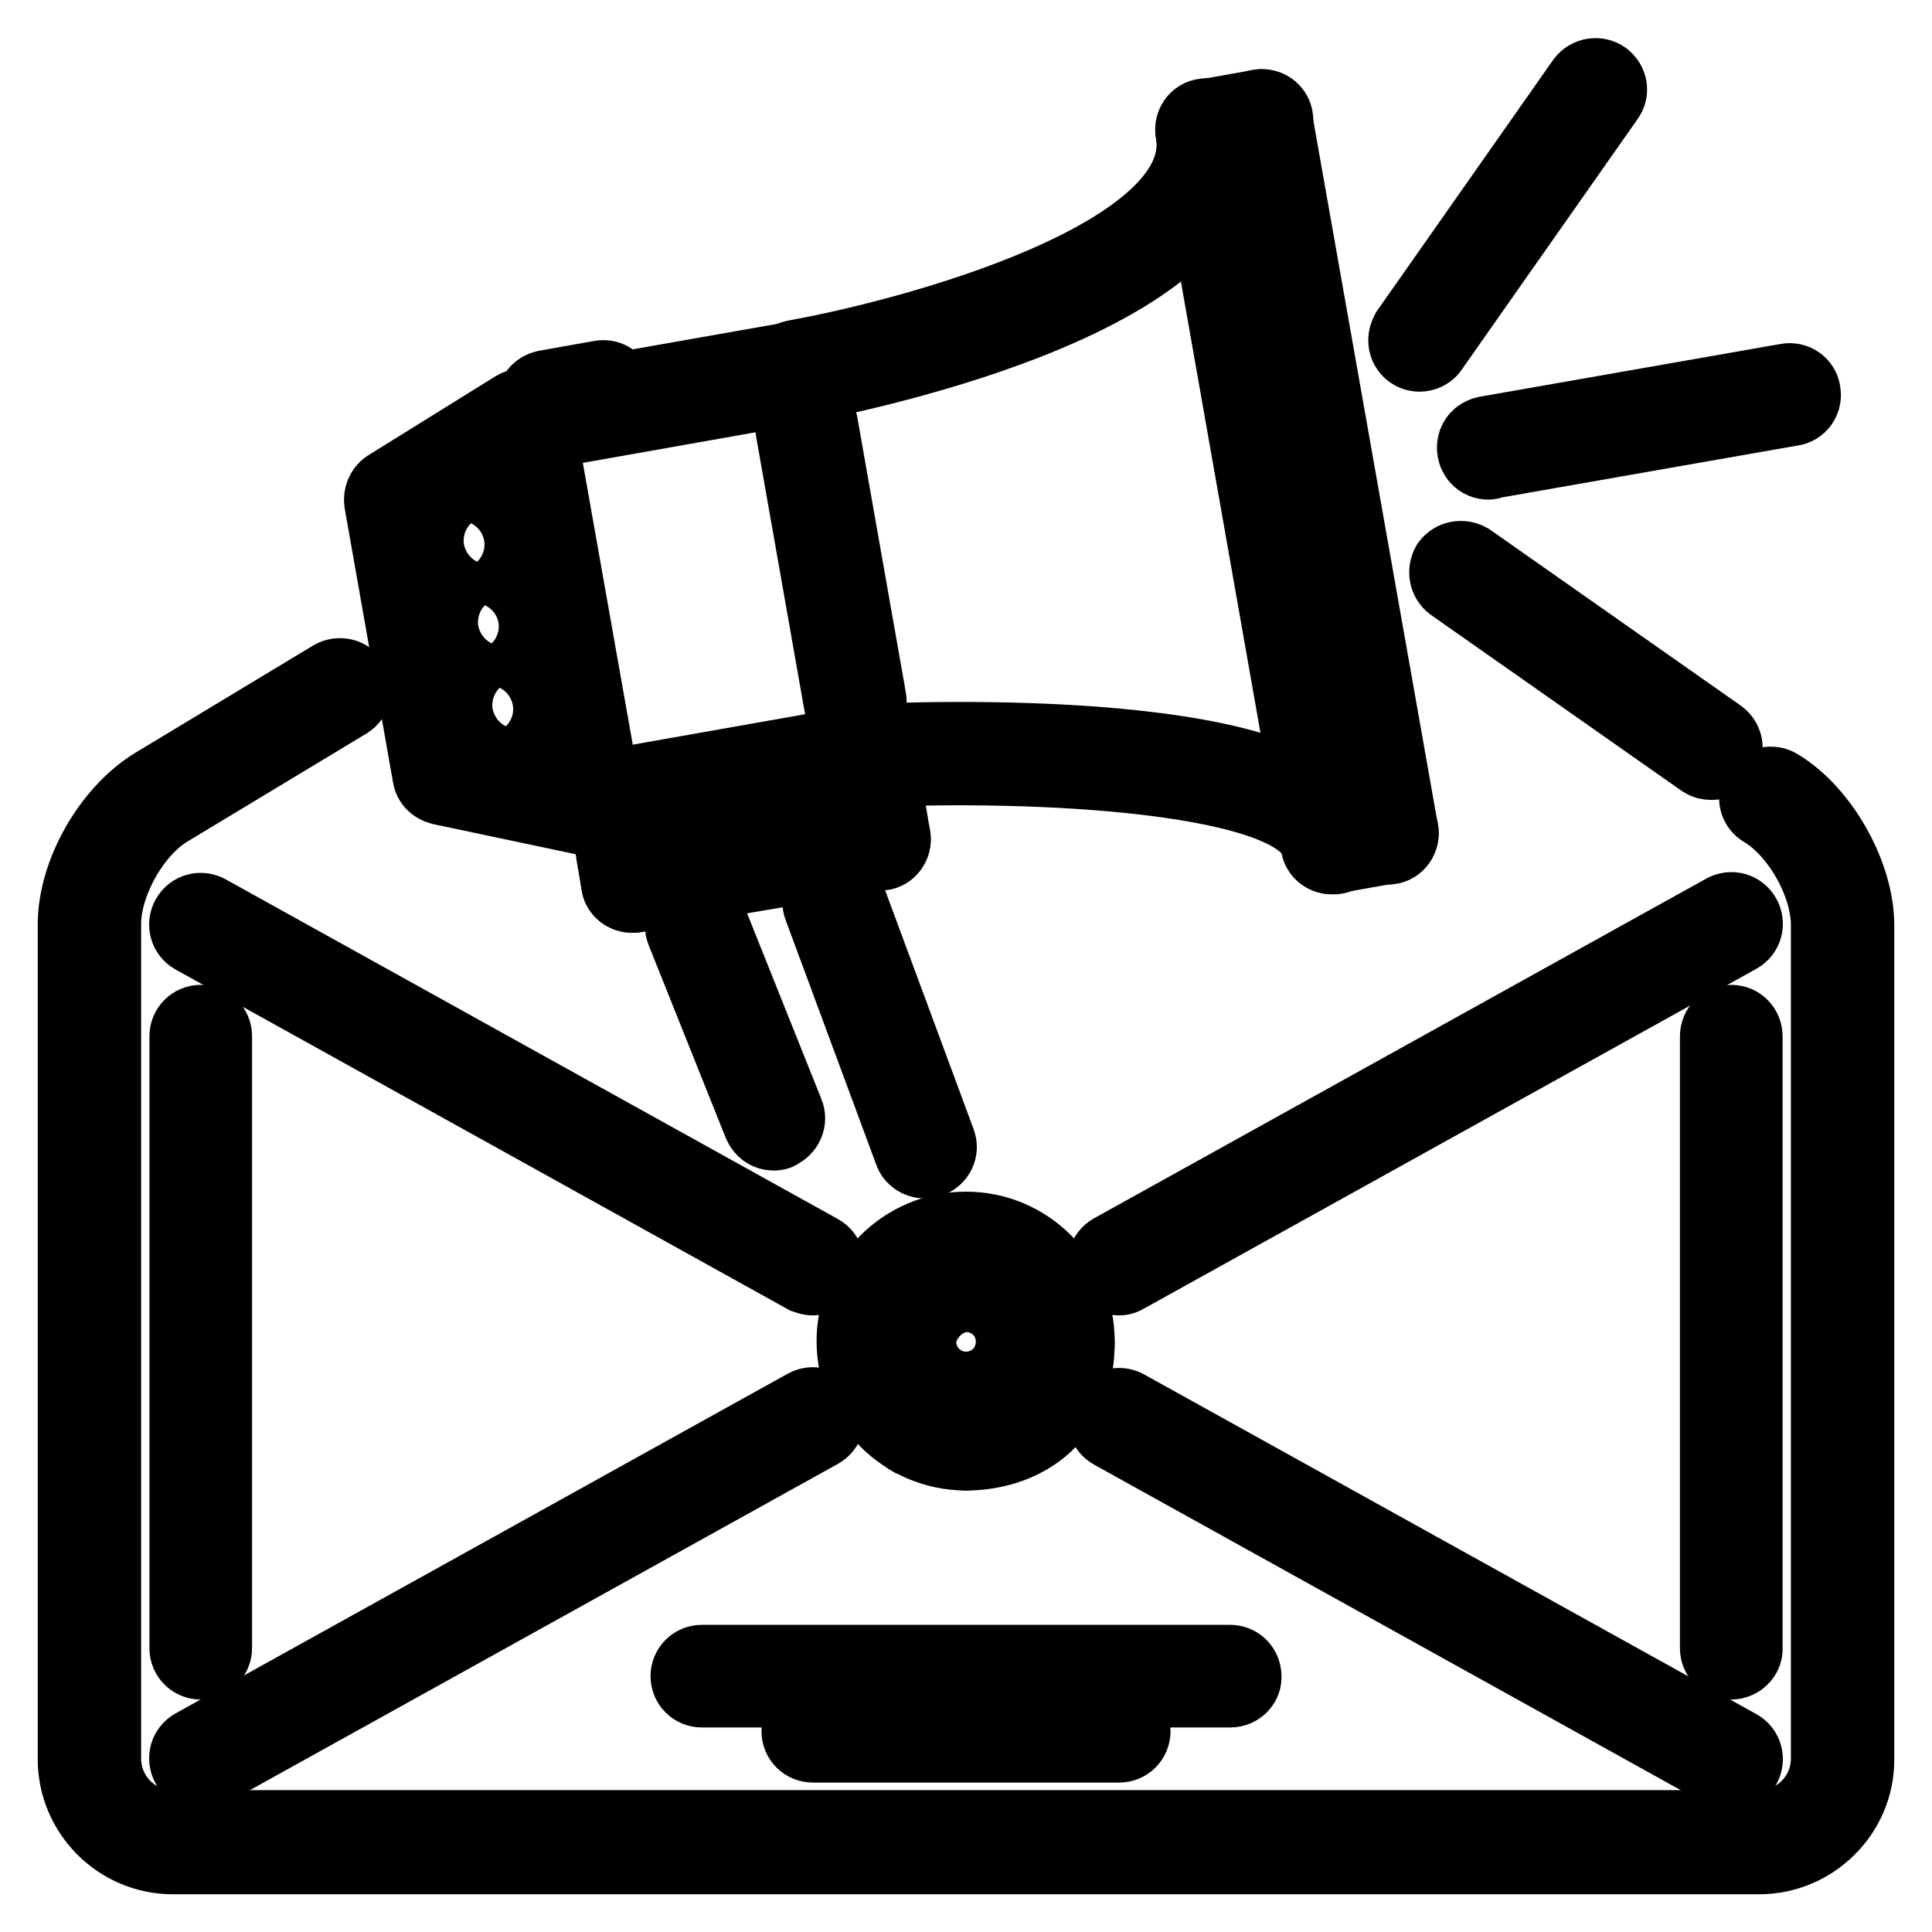 <?xml version="1.0" encoding="utf-8"?>
<!-- Svg Vector Icons : http://www.onlinewebfonts.com/icon -->
<!DOCTYPE svg PUBLIC "-//W3C//DTD SVG 1.1//EN" "http://www.w3.org/Graphics/SVG/1.1/DTD/svg11.dtd">
<svg version="1.1" xmlns="http://www.w3.org/2000/svg" xmlns:xlink="http://www.w3.org/1999/xlink" x="0px" y="0px" viewBox="0 0 256 256" enable-background="new 0 0 256 256" xml:space="preserve">
<g> <path stroke-width="10" fill-opacity="0" stroke="#000000"  d="M128.1,179.6c-1,0-1.9-0.8-1.9-1.8c0-1,0.8-1.8,1.8-1.8h0c1,0,1.8,0.8,1.8,1.8 C130,178.8,129.1,179.6,128.1,179.6z"/> <path stroke-width="10" fill-opacity="0" stroke="#000000"  d="M233.1,246H22.9c-7.1,0-12.9-5.8-12.9-12.9V122.5c0-6.8,4.6-14.8,10.4-18.4l23.7-14.3 c0.9-0.5,2-0.2,2.5,0.6c0.5,0.9,0.2,2-0.6,2.5c0,0,0,0,0,0l-23.7,14.3c-4.7,2.8-8.6,9.8-8.6,15.2v110.6c0,5.1,4.1,9.2,9.2,9.2 h210.2c5.1,0,9.2-4.1,9.2-9.2V122.5c0-5.4-3.9-12.4-8.6-15.2c-0.9-0.5-1.2-1.7-0.6-2.5c0,0,0,0,0,0c0.5-0.9,1.7-1.1,2.5-0.6 c5.7,3.4,10.4,11.7,10.4,18.4v110.6C246,240.2,240.2,246,233.1,246L233.1,246z"/> <path stroke-width="10" fill-opacity="0" stroke="#000000"  d="M229.4,234.9c-0.3,0-0.6-0.1-0.9-0.2l-81.1-45c-0.9-0.5-1.2-1.6-0.7-2.5c0.5-0.9,1.6-1.2,2.5-0.7l81.1,45 c0.9,0.5,1.2,1.6,0.7,2.5c0,0,0,0,0,0C230.7,234.6,230.1,234.9,229.4,234.9z M107.7,169.3c-0.3,0-0.6-0.1-0.9-0.2l-81.1-45 c-0.9-0.5-1.2-1.6-0.7-2.5c0,0,0,0,0,0c0.5-0.9,1.6-1.2,2.5-0.7l81.1,45c0.9,0.5,1.2,1.6,0.7,2.5c0,0,0,0,0,0 C109,168.9,108.4,169.3,107.7,169.3L107.7,169.3z M26.6,234.9c-0.7,0-1.3-0.4-1.6-1c-0.5-0.9-0.2-2,0.7-2.5c0,0,0,0,0,0l81.1-45 c0.9-0.5,2-0.2,2.5,0.7c0.5,0.9,0.2,2-0.7,2.5h0l-81.1,45C27.2,234.8,26.9,234.9,26.6,234.9L26.6,234.9z M148.3,169.3 c-0.7,0-1.3-0.4-1.6-1c-0.5-0.9-0.2-2,0.7-2.5c0,0,0,0,0,0l81.1-45c0.9-0.5,2-0.2,2.5,0.7c0.5,0.9,0.2,2-0.7,2.5c0,0,0,0,0,0 l-81.1,45C148.9,169.2,148.6,169.3,148.3,169.3z M128,192.5c-8.1,0-14.8-6.6-14.8-14.8c0-8.1,6.6-14.8,14.8-14.8 c8.1,0,14.7,6.6,14.7,14.8C142.8,188.6,134.8,192.5,128,192.5z M128,166.7c-6.1,0-11.1,5-11.1,11.1c0,6.1,5,11.1,11.1,11.1 c2.6,0,11.1-0.8,11.1-11.1C139.1,171.7,134.1,166.7,128,166.7z"/> <path stroke-width="10" fill-opacity="0" stroke="#000000"  d="M128,185.1c-4.1,0-7.4-3.3-7.4-7.4c0-4.1,3.3-7.4,7.4-7.4c4.1,0,7.4,3.3,7.4,7.4 C135.4,183.6,130.7,185.1,128,185.1z M128,174.1c-2,0-3.7,1.7-3.7,3.7c0,2,1.7,3.7,3.7,3.7c1.4,0,3.7-0.5,3.7-3.7 C131.7,175.7,130,174.1,128,174.1z M128,168.5c-1,0-1.8-0.8-1.8-1.8c0,0,0,0,0,0v-1.8c0-1,0.8-1.8,1.8-1.8s1.8,0.8,1.8,1.8v1.8 C129.8,167.7,129,168.5,128,168.5C128,168.5,128,168.5,128,168.5z M128,192.5c-1,0-1.8-0.8-1.8-1.8c0,0,0,0,0,0v-1.8 c0-1,0.8-1.8,1.8-1.8s1.8,0.8,1.8,1.8v1.8C129.8,191.7,129,192.5,128,192.5C128,192.5,128,192.5,128,192.5z M122.5,170 c-0.7,0-1.3-0.4-1.6-0.9l-0.9-1.6c-0.5-0.9-0.2-2,0.7-2.5c0.9-0.5,2-0.2,2.5,0.7c0,0,0,0,0,0l0.9,1.6c0.5,0.9,0.2,2-0.7,2.5 C123.1,169.9,122.8,170,122.5,170z M134.5,190.8c-0.7,0-1.3-0.4-1.6-0.9l-0.9-1.6c-0.5-0.9-0.2-2,0.7-2.5c0.9-0.5,2-0.2,2.5,0.7 l0.9,1.6c0.5,0.9,0.2,2-0.7,2.5l0,0C135.1,190.7,134.8,190.8,134.5,190.8L134.5,190.8z M118.4,174.1c-0.3,0-0.6-0.1-0.9-0.2 l-1.6-0.9c-0.9-0.5-1.2-1.6-0.7-2.5c0.5-0.9,1.6-1.2,2.5-0.7c0,0,0,0,0,0l1.6,0.9c0.9,0.5,1.2,1.6,0.7,2.5v0 C119.7,173.7,119.1,174.1,118.4,174.1z M139.2,186.1c-0.3,0-0.6-0.1-0.9-0.2l-1.6-0.9c-0.9-0.5-1.2-1.6-0.7-2.5 c0.5-0.9,1.6-1.2,2.5-0.7c0,0,0,0,0,0l1.6,0.9c0.9,0.5,1.2,1.6,0.7,2.5C140.4,185.7,139.8,186.1,139.2,186.1z M116.9,179.6h-1.8 c-1,0-1.8-0.8-1.8-1.8c0,0,0,0,0,0c0-1,0.8-1.8,1.8-1.8c0,0,0,0,0,0h1.8c1,0,1.8,0.8,1.8,1.8c0,0,0,0,0,0 C118.8,178.8,118,179.6,116.9,179.6C116.9,179.6,116.9,179.6,116.9,179.6z M140.9,179.6h-1.8c-1,0-1.8-0.8-1.8-1.8c0,0,0,0,0,0 c0-1,0.8-1.8,1.8-1.8h0h1.8c1,0,1.8,0.8,1.8,1.8c0,0,0,0,0,0C142.8,178.8,141.9,179.6,140.9,179.6L140.9,179.6z M116.8,186.1 c-1,0-1.8-0.8-1.8-1.8c0-0.7,0.4-1.3,0.9-1.6l1.6-0.9c0.9-0.5,2-0.2,2.5,0.7c0.5,0.9,0.2,2-0.7,2.5l0,0l-1.6,0.9 C117.5,186,117.2,186.1,116.8,186.1L116.8,186.1z M137.6,174.1c-0.7,0-1.3-0.4-1.6-0.9c-0.5-0.9-0.2-2,0.7-2.5l1.6-0.9 c0.9-0.5,2-0.2,2.5,0.7c0,0,0,0,0,0c0.5,0.9,0.2,2-0.7,2.5l-1.6,0.9C138.2,174,137.9,174.1,137.6,174.1z M121.6,190.8 c-0.3,0-0.6-0.1-0.9-0.2c-0.9-0.5-1.2-1.6-0.7-2.5l0.9-1.6c0.5-0.9,1.6-1.2,2.5-0.7c0,0,0,0,0,0c0.9,0.5,1.2,1.6,0.7,2.5l-0.9,1.6 C122.8,190.4,122.2,190.8,121.6,190.8z M133.5,170c-0.3,0-0.6-0.1-0.9-0.2c-0.9-0.5-1.2-1.6-0.7-2.5c0,0,0,0,0,0l0.9-1.6 c0.5-0.9,1.6-1.2,2.5-0.7s1.2,1.6,0.7,2.5c0,0,0,0,0,0l-0.9,1.6C134.8,169.7,134.2,170,133.5,170L133.5,170z M174.6,102.6 c-0.9,0-1.7-0.6-1.8-1.5L160,28.5c-0.2-1,0.5-2,1.5-2.1c1-0.2,2,0.5,2.1,1.5l12.8,72.6c0.2,1-0.5,2-1.5,2.1 C174.8,102.6,174.7,102.6,174.6,102.6z M176.5,113.5c-0.9,0-1.7-0.6-1.8-1.5c-1.7-9.4-37.7-11.1-60-10c-1.1,0.1-1.9-0.7-1.9-1.8 c-0.1-1,0.7-1.9,1.7-1.9c0,0,0,0,0,0c6.2-0.3,61.1-2.6,63.9,13.1c0.2,1-0.5,2-1.5,2.1C176.7,113.5,176.6,113.5,176.5,113.5 L176.5,113.5z"/> <path stroke-width="10" fill-opacity="0" stroke="#000000"  d="M105.6,51.1c-1,0-1.8-0.8-1.8-1.9c0-0.9,0.6-1.6,1.5-1.8c15.7-2.8,55.7-13.5,52.8-29.9 c-0.2-1,0.5-2,1.5-2.1c1-0.2,2,0.5,2.1,1.5c4.1,23.3-53.3,33.7-55.8,34.2C105.8,51.1,105.7,51.1,105.6,51.1z"/> <path stroke-width="10" fill-opacity="0" stroke="#000000"  d="M159.9,19.1c-1,0-1.8-0.8-1.8-1.8c0-0.9,0.6-1.7,1.5-1.8l7.3-1.3c1-0.2,2,0.5,2.1,1.5c0.2,1-0.5,2-1.5,2.1 l-7.3,1.3C160.1,19.1,160,19.1,159.9,19.1L159.9,19.1z"/> <path stroke-width="10" fill-opacity="0" stroke="#000000"  d="M183.8,112.2c-0.9,0-1.7-0.6-1.8-1.5l-16.7-94.4c-0.2-1,0.5-2,1.5-2.1c1-0.2,2,0.5,2.1,1.5l16.7,94.4 c0.2,1-0.5,2-1.5,2.1C184,112.2,183.9,112.2,183.8,112.2z"/> <path stroke-width="10" fill-opacity="0" stroke="#000000"  d="M176.5,113.5c-1,0-1.8-0.8-1.8-1.9c0-0.9,0.6-1.7,1.5-1.8l7.3-1.3c1-0.2,2,0.5,2.1,1.5c0.2,1-0.5,2-1.5,2.1 l-7.3,1.3C176.7,113.5,176.6,113.5,176.5,113.5L176.5,113.5z M78.2,108.4c-0.9,0-1.7-0.6-1.8-1.5l-9-50.8c-0.2-1,0.5-2,1.5-2.1 l36.3-6.4c1-0.2,2,0.5,2.1,1.5c0.2,1-0.5,2-1.5,2.1l-34.5,6.1l8.3,47.2l34.5-6.1c1-0.2,2,0.5,2.1,1.5c0.2,1-0.5,2-1.5,2.1 l-36.3,6.4C78.5,108.4,78.4,108.4,78.2,108.4L78.2,108.4z"/> <path stroke-width="10" fill-opacity="0" stroke="#000000"  d="M78.2,108.4c-0.1,0-0.3,0-0.4,0l-19.4-4.1c-0.7-0.2-1.3-0.7-1.4-1.5l-6.4-36.3c-0.1-0.7,0.2-1.5,0.8-1.9 l16.9-10.5c0.5-0.3,1.2-0.4,1.7-0.1c0.6,0.3,1,0.8,1.1,1.4l9,50.8c0.1,0.6-0.1,1.2-0.5,1.6C79.2,108.2,78.7,108.4,78.2,108.4z  M60.4,100.9l15.6,3.3l-8-45.5l-13.5,8.4L60.4,100.9z M113.3,94.7c-0.9,0-1.7-0.6-1.8-1.5l-6.4-36.3c-0.2-1,0.5-2,1.5-2.1 c1-0.2,2,0.5,2.1,1.5l6.4,36.3c0.2,1-0.5,2-1.5,2.1C113.5,94.7,113.4,94.7,113.3,94.7z"/> <path stroke-width="10" fill-opacity="0" stroke="#000000"  d="M61,74c-1,0-1.8-0.8-1.8-1.8c0-0.9,0.6-1.7,1.5-1.8l3.6-0.6c1-0.2,2,0.5,2.1,1.5c0.2,1-0.5,2-1.5,2.1 l-3.6,0.6C61.2,74,61.1,74,61,74z M64.8,95.8c-1,0-1.8-0.8-1.8-1.8c0-0.9,0.6-1.7,1.5-1.8l3.6-0.6c1-0.2,2,0.5,2.1,1.5 c0.2,1-0.5,2-1.5,2.1l-3.6,0.6C65,95.8,64.9,95.8,64.8,95.8z M62.9,84.9c-1,0-1.8-0.8-1.8-1.9c0-0.9,0.6-1.6,1.5-1.8l3.6-0.6 c1-0.2,2,0.5,2.1,1.5c0.2,1-0.5,2-1.5,2.1l-3.6,0.6C63.1,84.9,63,84.9,62.9,84.9z M72.6,55.1c-1,0-1.8-0.8-1.8-1.9 c0-0.9,0.6-1.6,1.5-1.8l7.3-1.3c1-0.2,2,0.5,2.1,1.5c0.2,1-0.5,2-1.5,2.1L72.9,55C72.8,55.1,72.7,55.1,72.6,55.1z M122.5,153.8 c-0.7,0-1.5-0.5-1.7-1.2l-12-32.4c-0.4-1,0.1-2,1.1-2.4c0,0,0,0,0,0c0.9-0.4,2,0.1,2.4,1.1l12,32.4c0.4,1-0.1,2-1.1,2.4 c0,0,0,0,0,0C122.9,153.8,122.7,153.8,122.5,153.8z M102.5,150.1c-0.8,0-1.4-0.5-1.7-1.2l-10.2-25.5c-0.4-1,0.1-2,1.1-2.4 c0.9-0.3,1.9,0.1,2.3,1l10.2,25.5c0.4,0.9-0.1,2-1,2.4c0,0,0,0,0,0C103,150.1,102.8,150.1,102.5,150.1z M83.8,118.6 c-0.9,0-1.7-0.6-1.8-1.5l-0.7-4.1c-0.2-1,0.5-2,1.5-2.1c1-0.2,2,0.5,2.1,1.5l0.7,4.1c0.2,1-0.5,2-1.5,2.1 C84,118.6,83.9,118.6,83.8,118.6z"/> <path stroke-width="10" fill-opacity="0" stroke="#000000"  d="M83.8,118.6c-0.9,0-1.7-0.6-1.8-1.5c-0.2-1,0.5-2,1.5-2.1c0,0,0,0,0,0l32.7-5.7c1-0.2,2,0.5,2.1,1.5 c0.2,1-0.5,2-1.5,2.1l-32.7,5.6C84,118.6,83.9,118.6,83.8,118.6z"/> <path stroke-width="10" fill-opacity="0" stroke="#000000"  d="M116.5,113c-0.9,0-1.7-0.6-1.8-1.5l-0.6-3.6c-0.2-1,0.5-2,1.5-2.1c1-0.2,2,0.5,2.1,1.5l0.6,3.6 c0.2,1-0.5,2-1.5,2.1C116.7,113,116.6,113,116.5,113z"/> <path stroke-width="10" fill-opacity="0" stroke="#000000"  d="M197.2,61.2c-1,0-1.8-0.8-1.8-1.9c0-0.9,0.6-1.6,1.5-1.8l39.9-7c1-0.2,2,0.5,2.1,1.5c0.2,1-0.5,2-1.5,2.1 l-39.9,7C197.5,61.2,197.3,61.2,197.2,61.2L197.2,61.2z"/> <path stroke-width="10" fill-opacity="0" stroke="#000000"  d="M188.1,46.9c-1,0-1.8-0.8-1.8-1.8c0-0.4,0.1-0.7,0.3-1.1l23.3-33.2c0.6-0.8,1.8-1,2.6-0.4 c0.8,0.6,1,1.7,0.4,2.5l-23.3,33.2C189.3,46.6,188.7,46.9,188.1,46.9z"/> <path stroke-width="10" fill-opacity="0" stroke="#000000"  d="M226.8,101c-0.4,0-0.8-0.1-1.1-0.3l-33.2-23.3c-0.8-0.6-1-1.7-0.5-2.6c0,0,0,0,0,0c0.6-0.8,1.7-1,2.6-0.5 l33.2,23.3c0.8,0.6,1,1.7,0.5,2.6c0,0,0,0,0,0C228,100.7,227.4,101,226.8,101L226.8,101z"/> <path stroke-width="10" fill-opacity="0" stroke="#000000"  d="M26.6,220.2c-1,0-1.8-0.8-1.8-1.8c0,0,0,0,0,0v-81.1c0-1,0.8-1.8,1.8-1.8s1.8,0.8,1.8,1.8v81.1 C28.4,219.3,27.6,220.2,26.6,220.2C26.6,220.2,26.6,220.2,26.6,220.2z"/> <path stroke-width="10" fill-opacity="0" stroke="#000000"  d="M229.4,220.2c-1,0-1.8-0.8-1.8-1.8c0,0,0,0,0,0v-81.1c0-1,0.8-1.8,1.8-1.8c1,0,1.8,0.8,1.8,1.8v81.1 C231.3,219.3,230.4,220.2,229.4,220.2C229.4,220.2,229.4,220.2,229.4,220.2z"/> <path stroke-width="10" fill-opacity="0" stroke="#000000"  d="M148.3,231.2h-40.6c-1,0-1.8-0.8-1.8-1.8s0.8-1.8,1.8-1.8h40.6c1,0,1.8,0.8,1.8,1.8 S149.3,231.2,148.3,231.2z"/> <path stroke-width="10" fill-opacity="0" stroke="#000000"  d="M163,223.9H93c-1,0-1.8-0.8-1.8-1.8c0,0,0,0,0,0c0-1,0.8-1.8,1.8-1.8c0,0,0,0,0,0H163c1,0,1.8,0.8,1.8,1.8 c0,0,0,0,0,0C164.9,223,164.1,223.9,163,223.9C163,223.9,163,223.9,163,223.9z"/></g>
</svg>